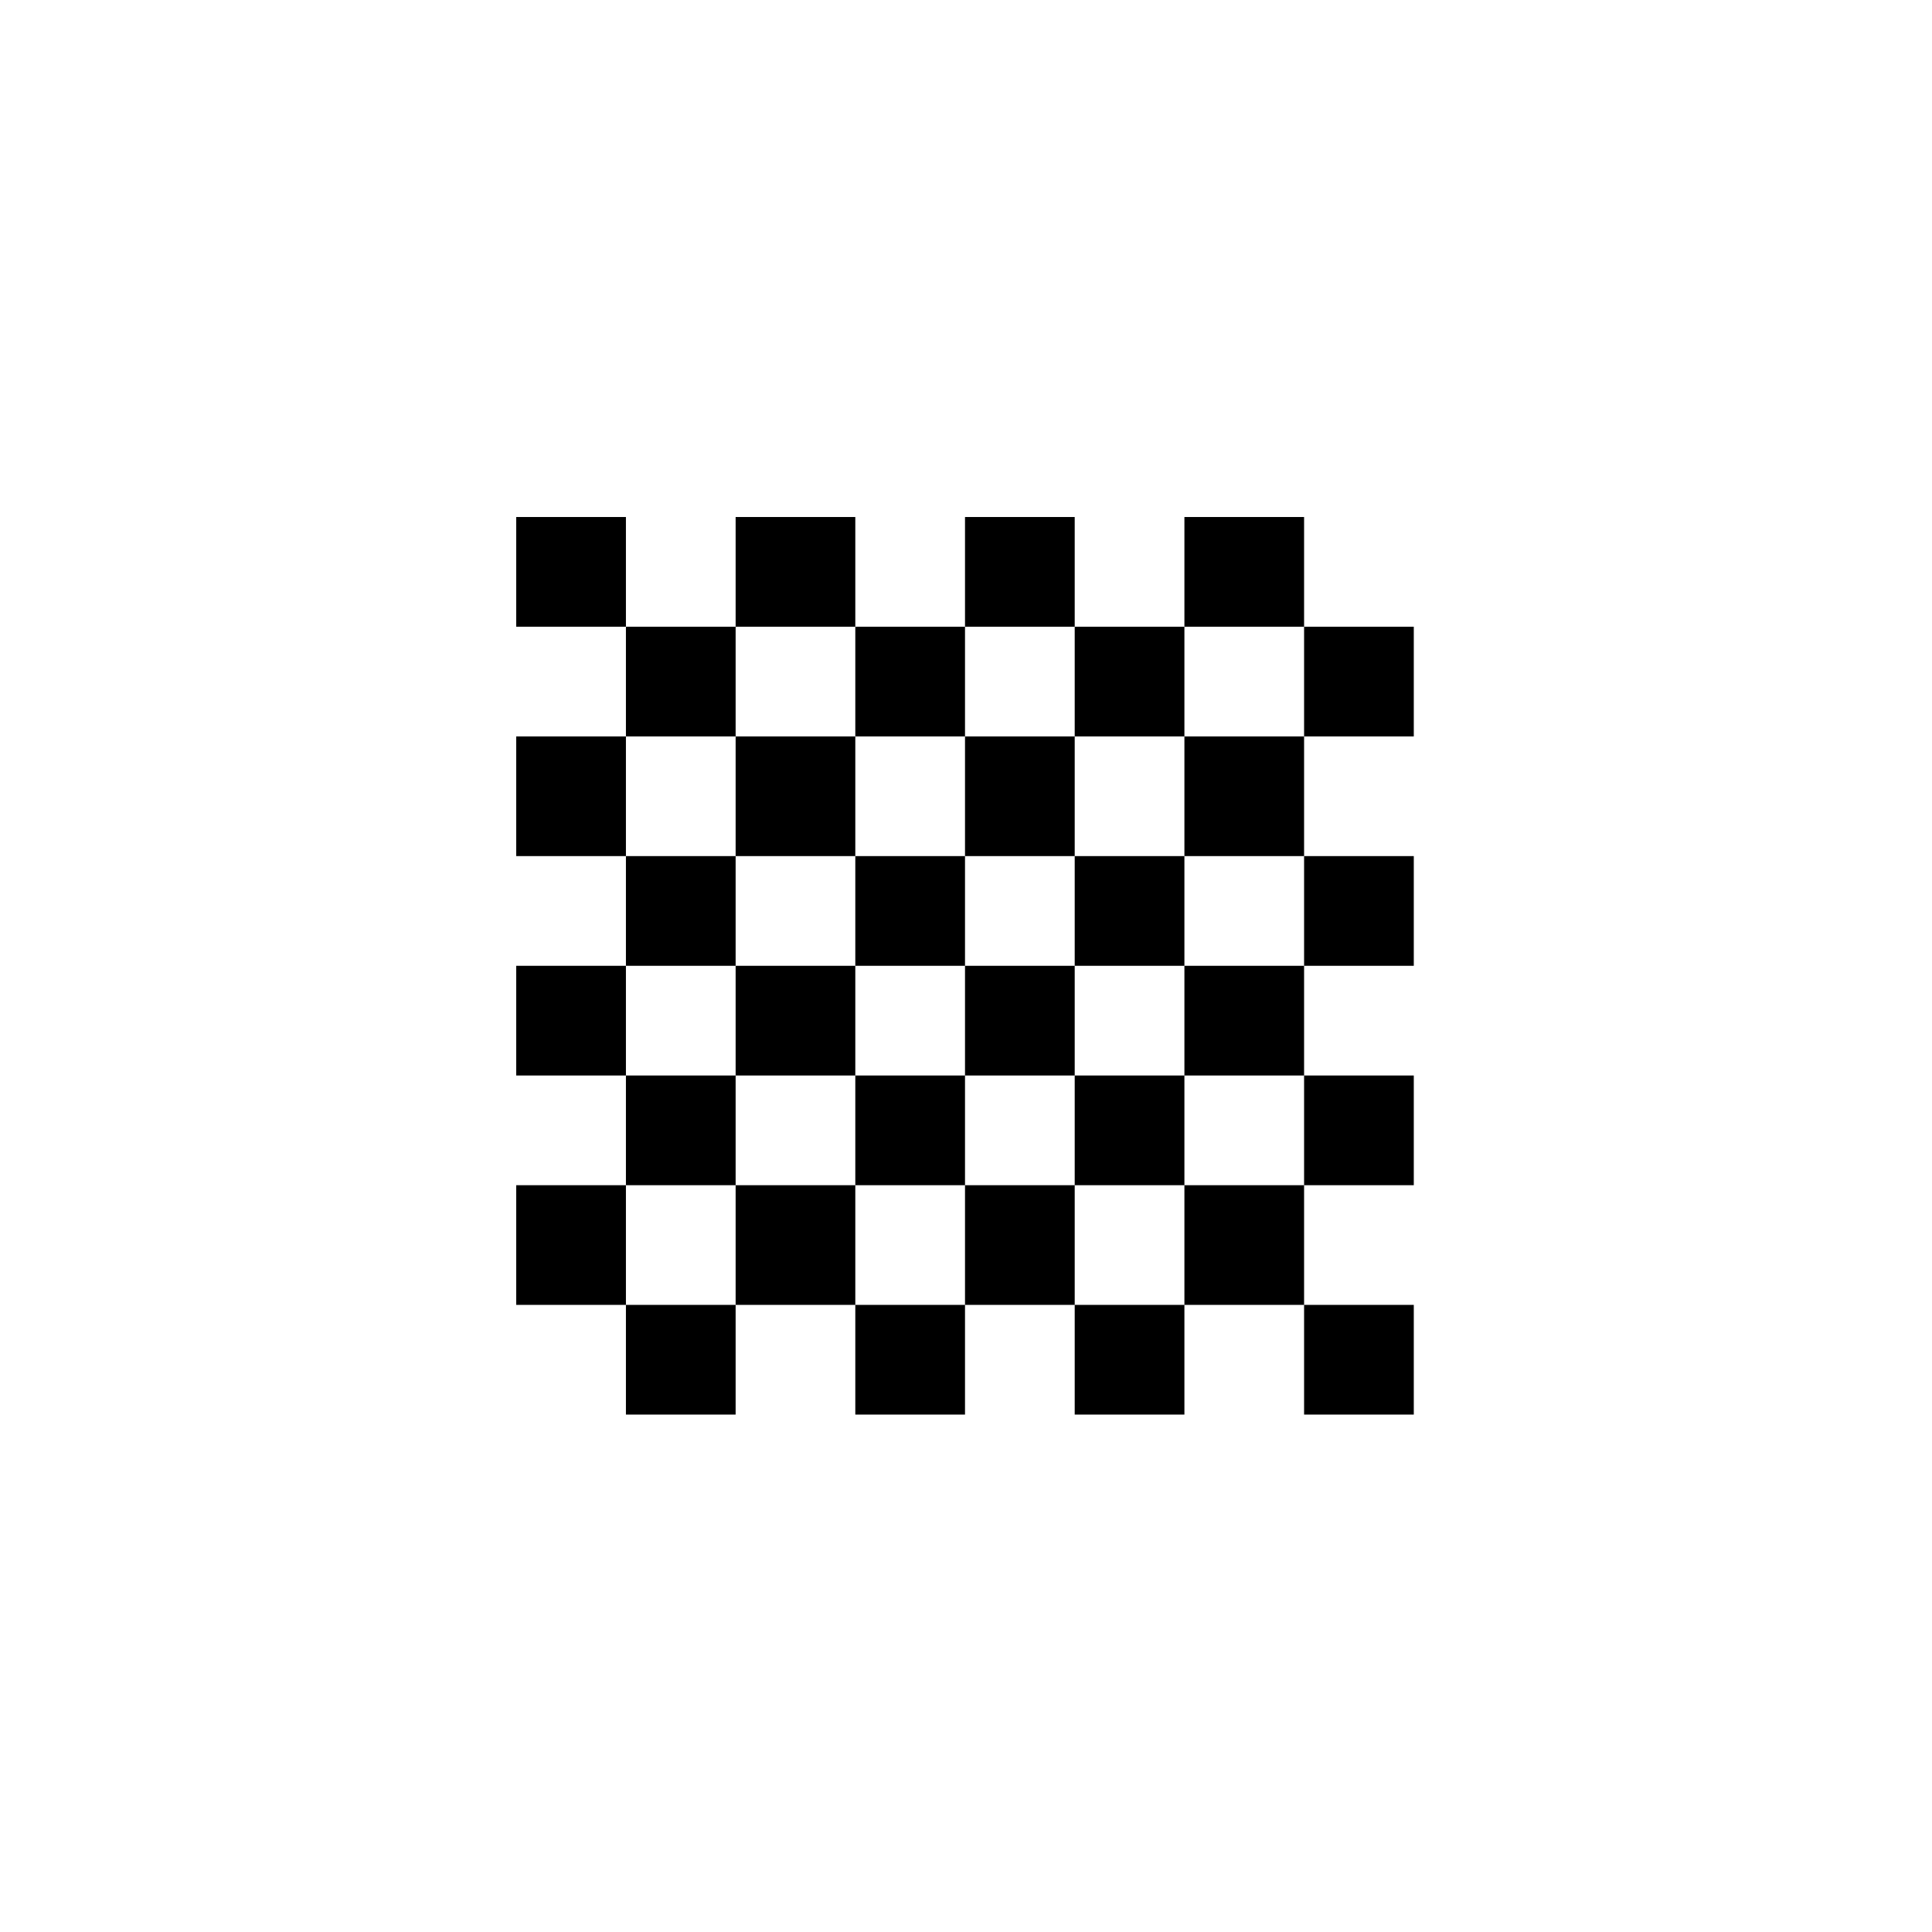 <svg xmlns="http://www.w3.org/2000/svg" width="500" height="500" viewBox="0 0 500 500"><g transform="translate(133.598,133.803)translate(116.151,116.151)rotate(0)translate(-116.151,-116.151) scale(2.581,2.581)" opacity="1"><defs class="defs"/><path transform="translate(0,0)" d="M0,11v-11h11v11zM11,22v-11h11v11zM22,34v-12h12v12zM34,45v-11h11v11zM45,56v-11h11v11zM56,67v-11h11v11zM67,79v-12h12v12zM79,90v-11h11v11zM22,11v-11h12v11zM34,22v-11h11v11zM45,34v-12h11v12zM56,45v-11h11v11zM67,56v-11h12v11zM79,67v-11h11v11zM45,11v-11h11v11zM56,22v-11h11v11zM67,34v-12h12v12zM79,45v-11h11v11zM67,11v-11h12v11zM79,22v-11h11v11zM0,34v-12h11v12zM11,45v-11h11v11zM22,56v-11h12v11zM34,67v-11h11v11zM45,79v-12h11v12zM56,90v-11h11v11zM0,56v-11h11v11zM11,67v-11h11v11zM22,79v-12h12v12zM34,90v-11h11v11zM0,79v-12h11v12zM11,90v-11h11v11z" fill="#000000" class="fill c1"/></g></svg>